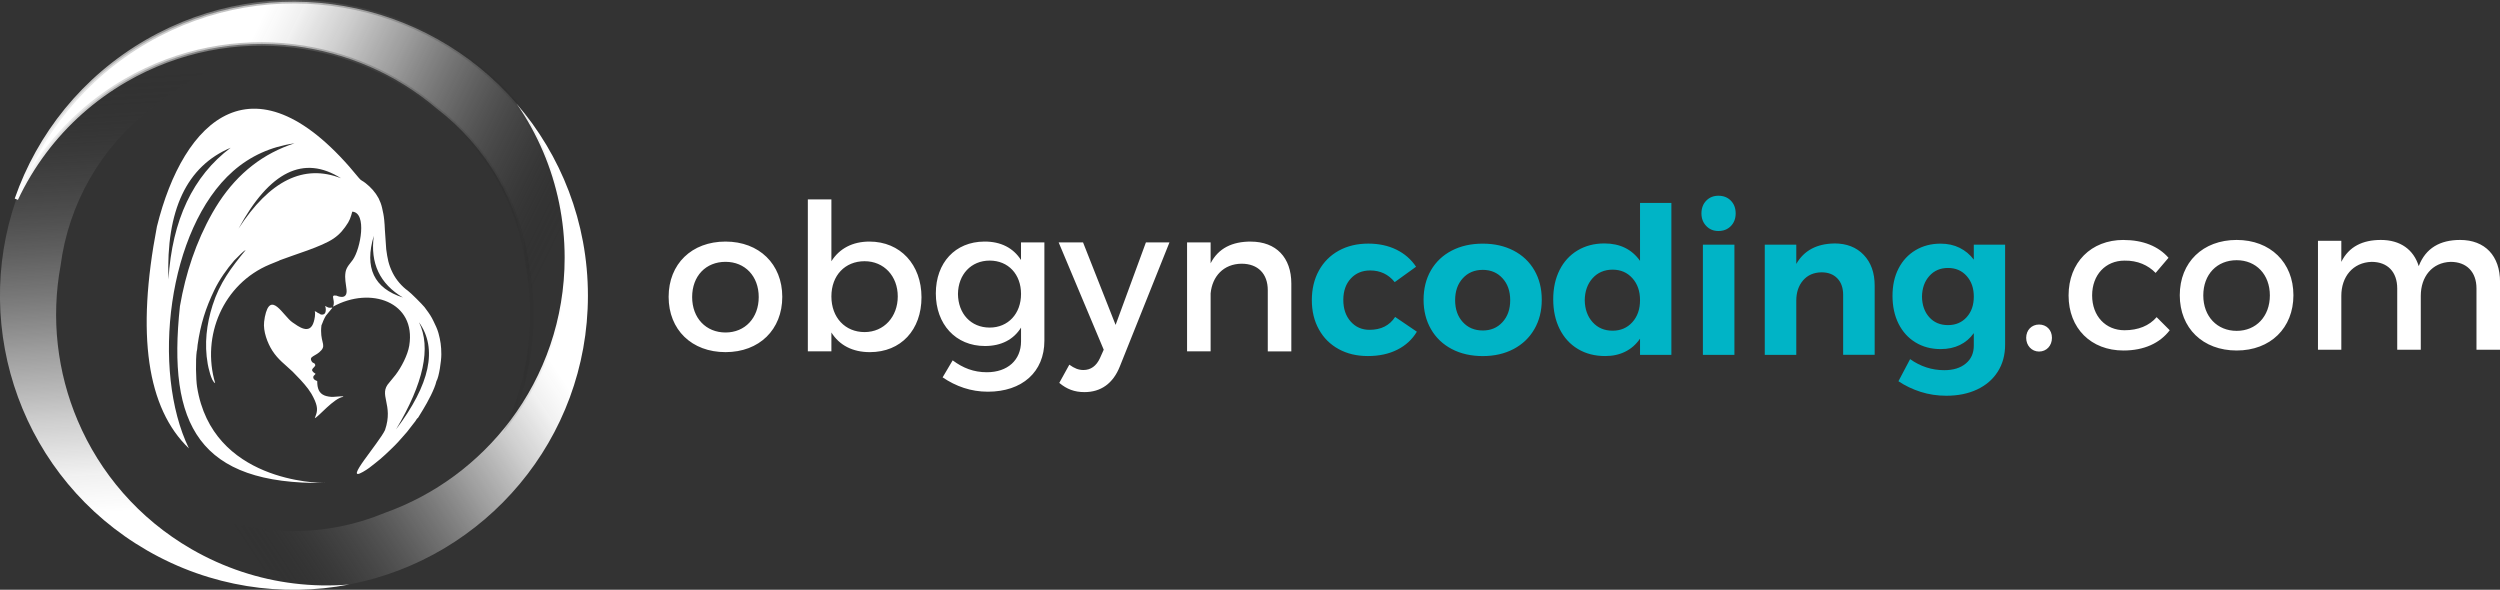 <?xml version="1.0" encoding="UTF-8"?> <svg xmlns="http://www.w3.org/2000/svg" xmlns:xlink="http://www.w3.org/1999/xlink" viewBox="0 0 721.74 170.26"><rect x="0" y="0" width="721.74" height="170.26" fill="#333333" stroke="none"/><defs><style>.h{fill:url(#e);}.h,.i,.j,.k,.l{fill-rule:evenodd;}.i{fill:url(#d);}.j{fill:url(#f);stroke:url(#g);stroke-miterlimit:10;}.k{fill:#fff;}.l{fill:#00b4c6;}</style><linearGradient id="d" x1="62.29" y1="144.8" x2="148.21" y2="87.86" gradientTransform="matrix(1, 0, 0, 1, 0, 0)" gradientUnits="userSpaceOnUse"><stop offset="0" stop-color="#1b1b1b" stop-opacity="0"></stop><stop offset=".21" stop-color="#5c5c5c" stop-opacity=".29"></stop><stop offset=".43" stop-color="#969696" stop-opacity=".54"></stop><stop offset=".62" stop-color="#c3c3c3" stop-opacity=".74"></stop><stop offset=".78" stop-color="#e3e3e3" stop-opacity=".88"></stop><stop offset=".91" stop-color="#f7f7f7" stop-opacity=".97"></stop><stop offset="1" stop-color="#fff"></stop></linearGradient><linearGradient id="e" x1="43.78" y1="21.12" x2="51.54" y2="146.75" xlink:href="#d"></linearGradient><linearGradient id="f" x1="156.08" y1="79.43" x2="61.9" y2="32.54" xlink:href="#d"></linearGradient><linearGradient id="g" x1="4.25" y1="62.49" x2="163.51" y2="62.49" gradientTransform="matrix(1, 0, 0, 1, 0, 0)" gradientUnits="userSpaceOnUse"><stop offset="0" stop-color="#fff"></stop><stop offset="1" stop-color="#000" stop-opacity="0"></stop></linearGradient></defs><g id="a"></g><g id="b"><g id="c"><g><g><g><path class="i" d="M149.1,29.91c3.02,4.34,5.6,9.01,7.7,13.93,4,9.39,6.21,19.73,6.21,30.59,0,17.64-5.84,33.91-15.7,46.99-9.14,12.12-21.72,21.5-36.3,26.67-16.36,6.8-35.21,7.17-52.36-.03-14.55-5.18-27.11-14.55-36.23-26.65,6.4,15.08,17.57,28.27,32.84,37.09,9.4,5.43,19.46,8.68,29.6,9.91,5.38,.65,10.78,.74,16.12,.28,39.16-7.53,68.75-41.97,68.75-83.33,0-21.21-7.78-40.59-20.64-55.47Z"></path><path class="h" d="M100.8,168.74c-5.27,.44-10.6,.35-15.92-.3-10.14-1.23-20.2-4.49-29.6-9.91-15.28-8.82-26.45-22.02-32.84-37.09-5.93-13.97-7.76-29.56-4.95-44.77,2.29-17.57,11.4-34.08,26.2-45.33,11.76-10.01,26.15-16.2,41.19-18.05-16.26-2-33.27,1.08-48.55,9.9-9.4,5.43-17.25,12.52-23.39,20.68-3.26,4.33-6.03,8.97-8.3,13.82-13.06,37.68,1.97,80.52,37.79,101.2,18.36,10.6,39.04,13.56,58.36,9.86Z"></path><path class="j" d="M4.72,57.49c2.25-4.78,5-9.36,8.22-13.64,6.14-8.16,13.98-15.25,23.38-20.68,15.28-8.82,32.29-11.89,48.55-9.9,15.07,1.85,29.48,8.06,41.25,18.1,14.07,10.77,23.81,26.91,26.16,45.36,2.79,15.19,.96,30.75-4.96,44.7,9.86-13.08,15.7-29.35,15.7-46.99,0-10.86-2.21-21.2-6.21-30.59-2.12-4.99-4.75-9.71-7.82-14.1C122.88-.39,78.26-8.8,42.44,11.88,24.08,22.49,11.18,38.92,4.72,57.49Z"></path></g><path class="k" d="M80.64,75.18c4.44-1.71,12.15-3.92,15.67-6.32,1.83-1.25,3-2.69,4.2-4.61,.19-.37,.37-.69,.51-1.02,.29-.71,.48-1.39,.68-2.13,4.33,.28,2.4,10.72,.16,13.9-.72,1.02-1.85,2.07-2.1,3.54-.31,1.88,.11,3.36,.29,5.07,.33,3.3-2.9,1.74-2.9,1.74-1.03-.15-1.12,.04-.91,1.01,.18,.8,.21,1.42-.08,2.16,10.82-5.98,24.05-1.35,21.99,11.26-.45,2.76-2.29,6.25-3.92,8.4l-1.85,2.27c-3.28,3.56,1.34,6.25-1.23,13.71-1.75,3.73-12.22,15.42-6.38,12.08,1.37-.78,2.29-1.5,3.51-2.49,1.98-1.52,3.97-3.43,5.74-5.19,1.33-1.33,2.19-2.45,3.46-3.84,.39-.43,.4-.56,.77-.99l1.65-2.12c.26-.36,.51-.89,.77-.97l1.52-2.49c1.27-2.1,3.29-5.8,3.8-8.09,.76-1.22,1.43-5.92,1.42-7.76,0-2.36-.25-4.03-.83-6.15-.34-1.23-.9-2.34-1.45-3.48-.12-.25-.29-.59-.44-.86-.62-1.14-1.38-2.11-2.14-3.15-.7-.85-3.94-4.11-4.8-4.73-1.68-1.19-3.36-3.1-4.38-5.14-1.25-2.51-1.5-4.19-1.87-6.84l-.39-5.65c-.03-1.01-.1-1.82-.19-2.81-.13-1.37-.34-2.22-.62-3.51-.2-.92-.58-1.91-1-2.75-.97-1.78-2.2-3.13-3.82-4.41-.93-.74-1.16-.58-1.86-1.43-30.07-37.05-50.68-16.92-58.32,14.02-5.97,31.1-2.89,52.44,9.24,64.04-10.93-22.45-6.15-63.44,12.76-80.05,4.96-4.36,10.87-7.04,17.73-8.03-8.98,2.9-16.24,8.54-21.78,16.93-.66,1.01-1.3,2.05-1.92,3.14-4.74,8.37-7.75,17.5-9.38,26.94-3.7,34.37,5.48,51.54,41.81,51.05-1.92,0-32.51-.36-36.86-27.7-.35-2.18-.45-7.91-.11-10.27,.17-.59,.18-1.23,.25-1.86,.88-6.09,2.31-10.6,4.84-15.86,1.45-3.02,3.54-5.97,5.72-8.52l1.94-1.94c.36-.35,.95-.89,1.39-1.1-4.19,5.1-7.51,9.47-9.57,15.97-1.72,5.44-2.42,11.07-1.39,16.93,.15,.84,1,5.03,2.15,5.54-4.03-13.64,2.3-28.68,15.77-34.28,.79-.33,1.58-.61,2.34-.95,.13-.06,.29-.11,.43-.17h0Zm9.95,17.72c.21-.72,.54-2.22,.28-3.05,.64,.13,.58,.44,1.33,.67,.37,.44,1.28,.4,1.59-.05,.38-.54,.32-1.55,.08-2.11h.09c.62,.37,1.01,.63,1.92,.43l.04,.12-1.83,2.22c-.27,.47-.5,.86-.72,1.39-.13,.31-.47,1.26-.57,1.41-.56,4.67,1.41,5.5-.02,7.17-1.59,1.86-3.75,1.66-2.78,3.26,.4,.65,.88,.24,1.03,1.1-.3,.91-1.97,1.16,.08,2.47-.28,.4-.83,.59-.63,1.23,.17,.56,.78,.67,1.1,.86,0,2.12,.51,3.51,2.13,4.16,.63,.25,1.81,.46,2.57,.39l2.18-.16c.49-.04,.53,.02,.69,.16-2.63,.19-7.4,5.98-8.27,6.15,.69-1.73,.99-2.76,.04-5.04-.27-.64-.73-1.51-1.03-2.03-.21-.36-.69-1.07-.95-1.41-1.34-1.76-2.88-3.36-4.46-4.95-2.2-2.09-4.17-3.44-5.84-6.03-1.44-2.23-2.7-5.64-2.39-8.35,.05-.4,.13-1.02,.21-1.41,1.62-7.97,5.32-.23,8,1.58,1.65,1.12,4.98,3.77,6.13-.19h0Zm25.73-7.01c-8.37-2.66-11.17-8.61-8.4-17.82-1.08,7.91,1.72,13.85,8.4,17.82h0Zm-1.99,38.08c7.98-13.34,10.19-23.66,6.63-30.94,5.42,7.6,3.21,17.92-6.63,30.94h0Zm-15.88-72.51c-10.74-4.2-20.6,.65-29.59,14.55,8.95-16.53,18.82-21.38,29.59-14.55h0Zm-31.85-8.81c-10.9,8.18-16.89,20.84-17.97,38.01-.72-19.98,5.27-32.65,17.97-38.01Z"></path></g><g><path class="k" d="M209.46,69.74c-9.75,0-16.43,6.44-16.43,15.96s6.68,15.96,16.43,15.96,16.38-6.5,16.38-15.96-6.68-15.96-16.38-15.96h0Zm0,5.85c5.62,0,9.58,4.14,9.58,10.17s-3.96,10.23-9.58,10.23-9.64-4.14-9.64-10.23,3.96-10.17,9.64-10.17h0Zm41.56-5.85c-4.91,0-8.69,2.01-11,5.68v-17.85h-6.8v43.86h6.8v-5.44c2.31,3.67,6.09,5.67,11.11,5.67,8.99,0,14.9-6.44,14.9-15.84s-6.09-16.08-15.02-16.08h0Zm-1.42,26.13c-5.62,0-9.58-4.2-9.58-10.29s3.96-10.17,9.58-10.17,9.58,4.32,9.58,10.17-3.96,10.29-9.58,10.29h0Zm51.9-25.89h-6.74v5.08c-2.19-3.43-5.79-5.38-10.64-5.32-8.34,.06-13.95,6.09-13.95,14.96s5.68,15.19,14.19,15.19c4.73,0,8.28-1.89,10.41-5.32v3.96c0,5.44-3.9,8.93-9.87,8.93-3.84,0-6.92-1.24-9.87-3.43l-2.9,4.91c3.84,2.6,8.16,4.14,13.06,4.14,9.87,0,16.32-5.67,16.32-14.72v-28.38h0Zm-15.78,24.59c-5.44,0-9.1-4.02-9.16-9.7,.06-5.62,3.78-9.64,9.16-9.64s9.05,3.96,9.05,9.64-3.72,9.7-9.05,9.7h0Zm51.9-24.59h-6.8l-8.75,23.82-9.4-23.82h-7.04l13.01,30.98-1.06,2.37c-1.06,2.36-2.72,3.49-4.79,3.49-1.42,0-2.6-.47-4.08-1.54l-2.9,5.26c2.19,1.83,4.43,2.66,7.27,2.66,4.73,0,8.28-2.48,10.23-7.45l14.31-35.77h0Zm23.47-.24c-5.32,0-9.34,1.89-11.59,6.27v-6.03h-6.8v31.45h6.8v-16.73c.47-4.91,3.72-8.51,8.93-8.57,4.73,0,7.57,2.9,7.57,7.63v17.68h6.8v-19.57c0-7.51-4.37-12.12-11.71-12.12Z"></path><path class="l" d="M402.65,81.45c-1.81-2.25-4.18-3.37-7.09-3.37-2.29,0-4.15,.78-5.59,2.33-1.44,1.56-2.16,3.62-2.16,6.18s.71,4.64,2.13,6.24c1.42,1.6,3.23,2.39,5.44,2.39,3.31,0,5.77-1.24,7.39-3.72l6.27,4.26c-1.34,2.25-3.22,3.98-5.65,5.2-2.42,1.22-5.25,1.83-8.48,1.83s-6.01-.67-8.45-2.01c-2.44-1.34-4.35-3.23-5.7-5.68-1.36-2.44-2.04-5.26-2.04-8.45s.68-6.08,2.04-8.54c1.36-2.46,3.27-4.38,5.73-5.74,2.46-1.36,5.31-2.04,8.54-2.04,3.03,0,5.73,.58,8.1,1.74,2.37,1.16,4.26,2.81,5.68,4.94l-6.15,4.43h0Zm25.42-11.11c3.35,0,6.32,.67,8.9,2.01,2.58,1.34,4.58,3.23,6,5.68,1.42,2.44,2.13,5.28,2.13,8.51s-.71,6.02-2.13,8.48c-1.42,2.46-3.42,4.38-6,5.74-2.58,1.36-5.55,2.04-8.9,2.04s-6.38-.68-8.96-2.04c-2.58-1.36-4.58-3.27-6-5.74-1.42-2.46-2.13-5.29-2.13-8.48s.71-6.07,2.13-8.51c1.42-2.44,3.42-4.34,6-5.68s5.57-2.01,8.96-2.01h0Zm0,7.57c-2.37,0-4.29,.81-5.76,2.42-1.48,1.62-2.22,3.72-2.22,6.33s.74,4.71,2.22,6.33c1.48,1.62,3.4,2.42,5.76,2.42s4.23-.81,5.7-2.42c1.48-1.62,2.22-3.72,2.22-6.33s-.74-4.71-2.22-6.33c-1.48-1.62-3.38-2.42-5.7-2.42h0Zm54.45-19.33v43.86h-9.05v-4.67c-1.14,1.66-2.56,2.91-4.26,3.75-1.69,.85-3.63,1.27-5.79,1.27-3,0-5.63-.68-7.89-2.04-2.27-1.36-4.02-3.28-5.26-5.76-1.24-2.48-1.86-5.34-1.86-8.57s.61-6.01,1.83-8.45c1.22-2.44,2.96-4.33,5.2-5.68,2.25-1.34,4.83-2.01,7.74-2.01,4.49,0,7.92,1.68,10.29,5.03v-16.73h9.05Zm-16.97,36.89c2.33,0,4.23-.82,5.7-2.45,1.48-1.64,2.22-3.75,2.22-6.36s-.74-4.72-2.22-6.36c-1.48-1.64-3.38-2.45-5.7-2.45s-4.29,.82-5.76,2.45c-1.48,1.64-2.24,3.75-2.28,6.36,.04,2.6,.8,4.72,2.28,6.36,1.48,1.64,3.4,2.45,5.76,2.45h0Zm26.07-24.83h9.1v31.81h-9.1v-31.81h0Zm4.49-14.13c1.46,0,2.65,.47,3.58,1.42,.93,.95,1.39,2.17,1.39,3.67s-.46,2.72-1.39,3.67c-.93,.95-2.12,1.42-3.58,1.42s-2.59-.48-3.52-1.45c-.93-.96-1.39-2.18-1.39-3.64s.46-2.72,1.39-3.67c.93-.95,2.1-1.42,3.52-1.42h0Zm33.46,13.77c3.55,0,6.38,1.1,8.48,3.31,2.11,2.21,3.16,5.16,3.16,8.87v19.98h-9.1v-17.32c0-2.01-.56-3.6-1.68-4.76-1.12-1.16-2.65-1.74-4.58-1.74-2.25,.04-4.02,.82-5.32,2.34-1.3,1.52-1.95,3.46-1.95,5.82v15.67h-9.1v-31.81h9.1v5.56c2.21-3.86,5.87-5.83,11-5.91h0Zm49.3,.35v28.85c0,3-.71,5.61-2.13,7.83-1.42,2.23-3.41,3.94-5.97,5.14-2.56,1.2-5.52,1.8-8.87,1.8-2.6,0-5.07-.37-7.42-1.12-2.34-.75-4.48-1.77-6.41-3.07l3.37-6.38c3,2.13,6.29,3.19,9.87,3.19,2.6,0,4.67-.64,6.21-1.92,1.54-1.28,2.31-3.01,2.31-5.17v-3.61c-1.06,1.5-2.4,2.64-4.02,3.43-1.62,.79-3.47,1.18-5.56,1.18-2.72,0-5.13-.64-7.24-1.92-2.11-1.28-3.74-3.08-4.91-5.41-1.16-2.33-1.74-5.01-1.74-8.04s.58-5.63,1.74-7.89c1.16-2.27,2.8-4.03,4.91-5.29,2.11-1.26,4.52-1.89,7.24-1.89,2.05,0,3.88,.4,5.5,1.21,1.62,.81,2.98,1.94,4.08,3.4v-4.32h9.04Zm-16.49,23.23c2.21,0,4-.76,5.38-2.28,1.38-1.52,2.07-3.5,2.07-5.94s-.69-4.43-2.07-5.97c-1.38-1.54-3.17-2.31-5.38-2.31s-4,.77-5.38,2.31c-1.38,1.54-2.09,3.53-2.13,5.97,.04,2.44,.74,4.42,2.1,5.94,1.36,1.52,3.16,2.28,5.41,2.28Z"></path><path class="k" d="M588.67,93.69c-2.13,0-3.72,1.6-3.72,3.84s1.6,3.96,3.72,3.96,3.72-1.66,3.72-3.96-1.6-3.84-3.72-3.84h0Zm24.36-24.42c-9.34,0-15.84,6.5-15.84,16.02s6.5,15.9,15.84,15.9c5.97,0,10.52-2.13,13.36-5.85l-3.78-3.78c-2.13,2.48-5.32,3.78-9.28,3.78-5.44,0-9.34-4.08-9.34-10.05s3.9-10.05,9.34-10.05c3.78-.06,6.8,1.3,8.99,3.55l3.72-4.37c-2.9-3.31-7.33-5.14-13.01-5.14h0Zm32.69,0c-9.75,0-16.43,6.44-16.43,15.96s6.68,15.96,16.43,15.96,16.38-6.5,16.38-15.96-6.68-15.96-16.38-15.96h0Zm0,5.85c5.62,0,9.58,4.14,9.58,10.17s-3.96,10.23-9.58,10.23-9.64-4.14-9.64-10.23,3.96-10.17,9.64-10.17h0Zm64.5-5.85c-5.73,0-9.93,2.31-11.94,7.57-1.48-4.79-5.32-7.57-10.94-7.57-5.2,0-9.22,1.89-11.41,6.33v-6.09h-6.74v31.45h6.74v-15.55c0-5.5,3.31-9.64,8.75-9.81,4.61,0,7.39,2.9,7.39,7.68v17.68h6.8v-15.55c0-5.5,3.25-9.64,8.63-9.81,4.61,0,7.45,2.9,7.45,7.68v17.68h6.8v-19.57c0-7.51-4.32-12.12-11.53-12.12Z"></path></g></g></g></g></svg> 